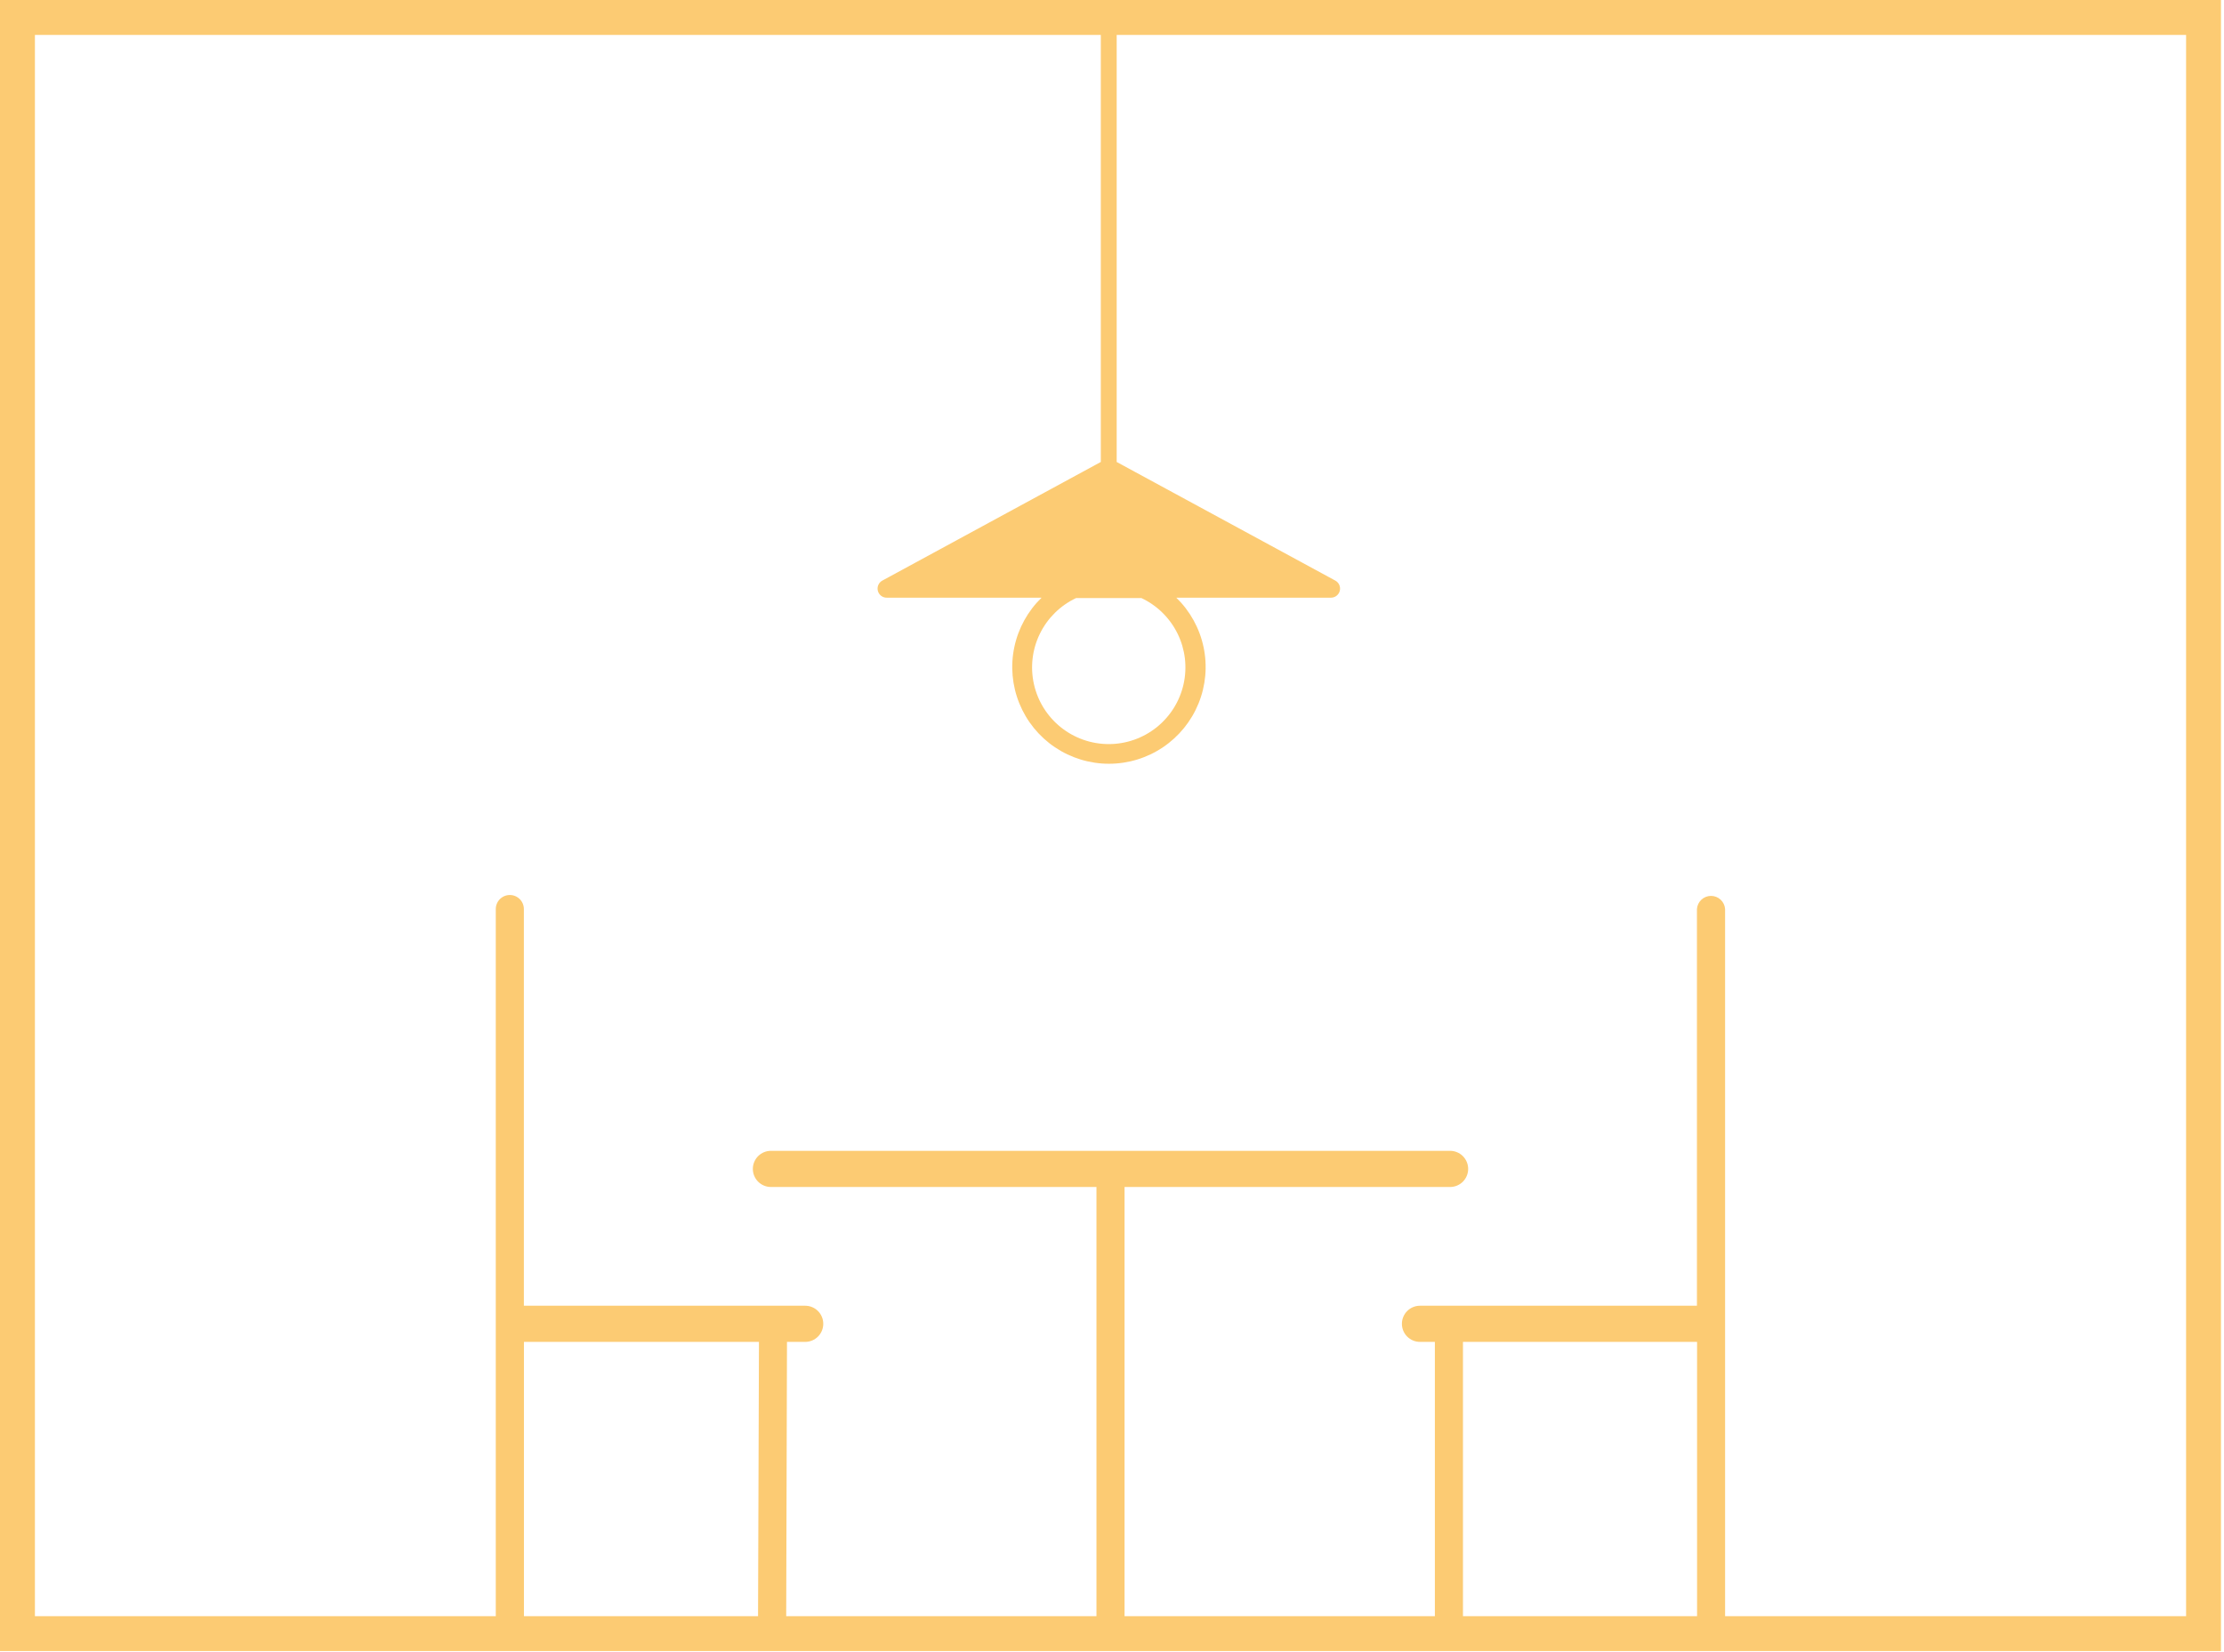 <?xml version="1.0" encoding="UTF-8"?> <svg xmlns="http://www.w3.org/2000/svg" width="342" height="254" viewBox="0 0 342 254" fill="none"><path d="M0 0V253.89H341.53V0H0ZM116.57 248.53H80.57V206.35H116.71L116.57 248.53ZM260.97 248.53H224.97V206.35H260.97V248.53ZM336.17 248.53H265.28V139.79C265.243 139.241 264.998 138.727 264.596 138.352C264.195 137.976 263.665 137.767 263.115 137.767C262.565 137.767 262.035 137.976 261.634 138.352C261.232 138.727 260.987 139.241 260.95 139.79V200.79H218.36C217.623 200.79 216.916 201.083 216.394 201.604C215.873 202.126 215.58 202.833 215.58 203.57C215.58 204.307 215.873 205.014 216.394 205.536C216.916 206.057 217.623 206.35 218.36 206.35H220.65V248.53H172.93V182.53H222.99C223.727 182.53 224.434 182.237 224.956 181.716C225.477 181.194 225.77 180.487 225.77 179.75C225.77 179.013 225.477 178.306 224.956 177.784C224.434 177.263 223.727 176.97 222.99 176.97H118.55C117.813 176.97 117.106 177.263 116.584 177.784C116.063 178.306 115.77 179.013 115.77 179.75C115.77 180.487 116.063 181.194 116.584 181.716C117.106 182.237 117.813 182.53 118.55 182.53H168.61V248.53H120.9L121.02 206.35H123.82C124.557 206.35 125.264 206.057 125.786 205.536C126.307 205.014 126.6 204.307 126.6 203.57C126.6 202.833 126.307 202.126 125.786 201.604C125.264 201.083 124.557 200.79 123.82 200.79H80.56V139.79C80.56 139.217 80.332 138.668 79.927 138.263C79.522 137.858 78.973 137.63 78.4 137.63C77.827 137.63 77.278 137.858 76.873 138.263C76.468 138.668 76.24 139.217 76.24 139.79V248.53H5.37V5.37H169.28V71.04L135.7 89.27C135.421 89.416 135.2 89.652 135.071 89.939C134.943 90.227 134.915 90.549 134.993 90.855C135.07 91.16 135.248 91.43 135.498 91.621C135.748 91.813 136.055 91.915 136.37 91.91H160.17C158.047 93.972 156.587 96.62 155.978 99.517C155.369 102.413 155.638 105.425 156.751 108.167C157.863 110.91 159.769 113.258 162.224 114.911C164.678 116.564 167.57 117.447 170.53 117.447C173.49 117.447 176.382 116.564 178.836 114.911C181.291 113.258 183.197 110.91 184.309 108.167C185.422 105.425 185.691 102.413 185.082 99.517C184.473 96.62 183.013 93.972 180.89 91.91H204.65C204.965 91.915 205.272 91.813 205.522 91.621C205.772 91.43 205.95 91.16 206.027 90.855C206.105 90.549 206.077 90.227 205.949 89.939C205.82 89.652 205.599 89.416 205.32 89.27L171.72 71.04V5.37H336.17V248.53ZM175.53 91.97C177.953 93.113 179.914 95.047 181.091 97.454C182.268 99.861 182.59 102.596 182.005 105.21C181.419 107.825 179.961 110.162 177.869 111.836C175.778 113.511 173.179 114.423 170.5 114.423C167.821 114.423 165.222 113.511 163.131 111.836C161.039 110.162 159.581 107.825 158.995 105.21C158.41 102.596 158.732 99.861 159.909 97.454C161.086 95.047 163.047 93.113 165.47 91.97H175.53Z" fill="#FCCB73"></path></svg> 